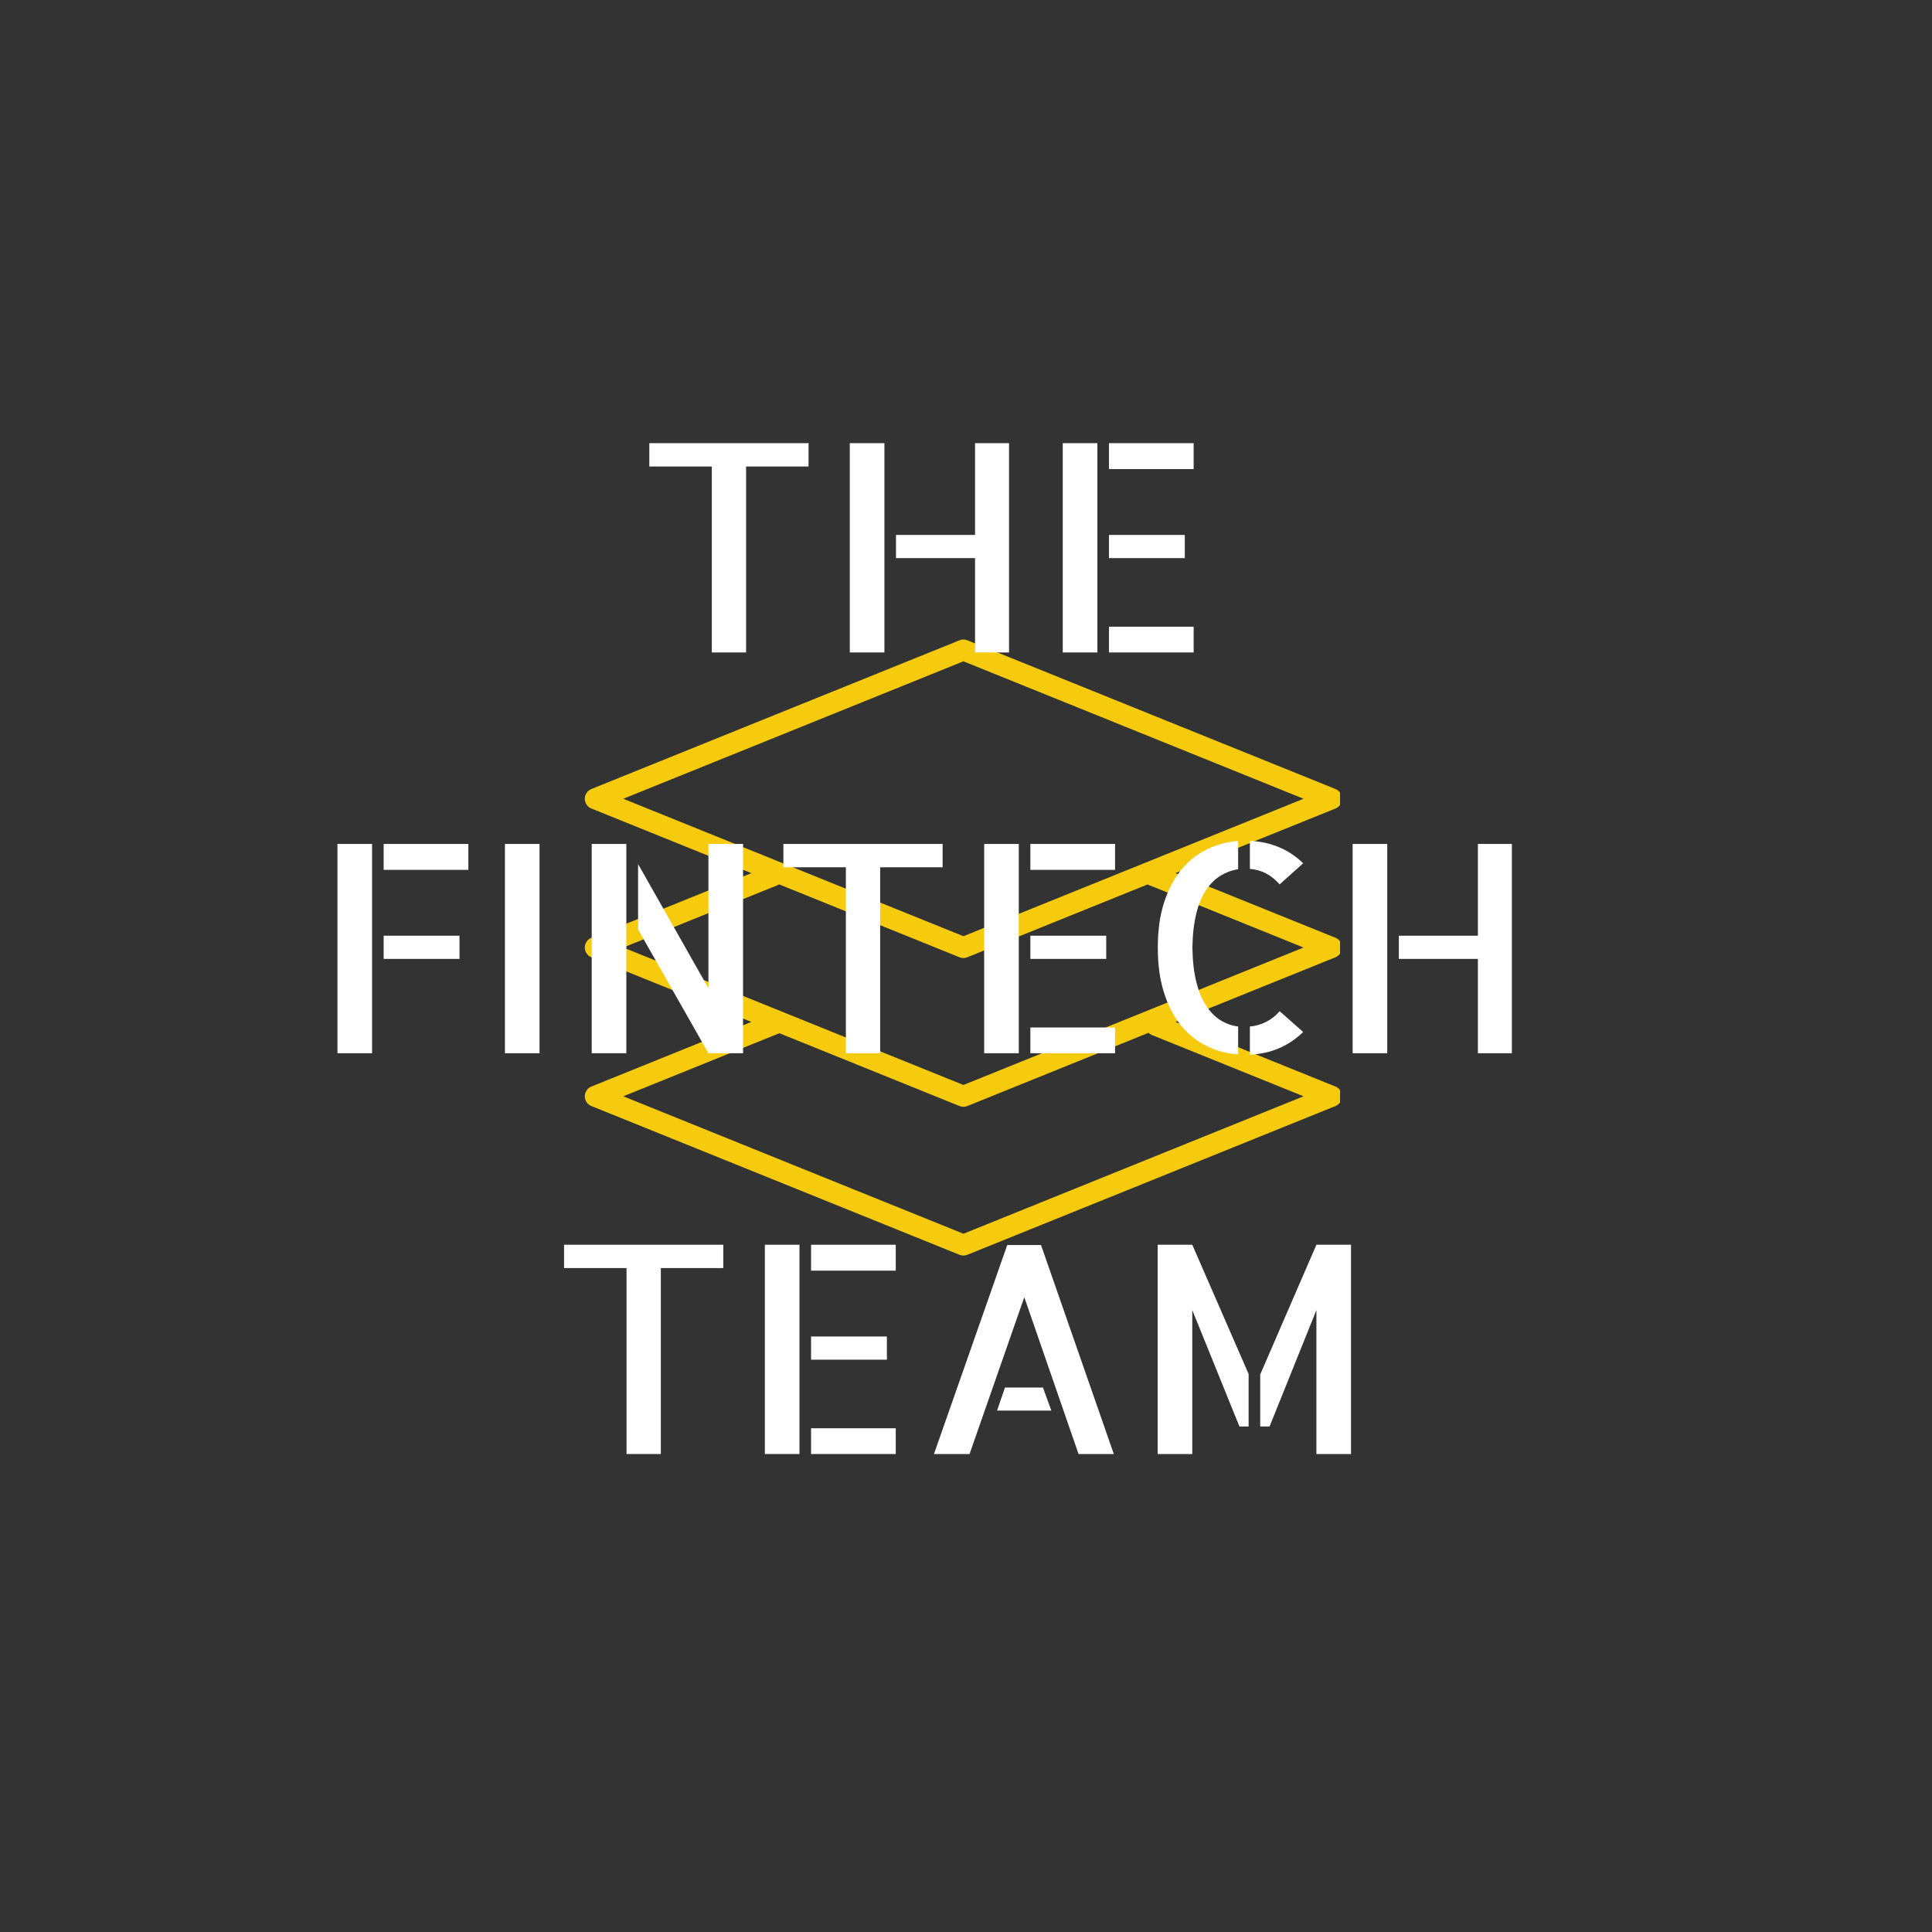 <?xml version="1.0" encoding="UTF-8" standalone="no"?>
<svg xmlns="http://www.w3.org/2000/svg" xmlns:xlink="http://www.w3.org/1999/xlink" width="250" zoomAndPan="magnify" viewBox="0 0 187.5 187.5" height="250" preserveAspectRatio="xMidYMid meet" version="1.0"><rect x="0" y="0" width="187.5" height="187.5" fill="#333333" stroke="none"/><defs><g/><clipPath id="62f28b879d"><path d="M 56.746 62 L 130.051 62 L 130.051 122 L 56.746 122 Z M 56.746 62 " clip-rule="nonzero"/></clipPath></defs><g clip-path="url(#62f28b879d)"><path fill="#f6ca0d" d="M 56.754 106.395 C 56.754 106.602 56.812 106.793 56.93 106.965 C 57.043 107.137 57.199 107.262 57.391 107.34 L 93.117 121.777 C 93.371 121.879 93.625 121.879 93.879 121.777 L 129.609 107.34 C 129.801 107.262 129.953 107.137 130.07 106.965 C 130.188 106.793 130.246 106.602 130.246 106.395 C 130.246 106.188 130.188 105.996 130.07 105.824 C 129.953 105.652 129.801 105.527 129.609 105.449 L 114.078 99.176 L 129.609 92.902 C 129.801 92.824 129.953 92.699 130.07 92.527 C 130.188 92.355 130.246 92.164 130.246 91.957 C 130.246 91.75 130.188 91.559 130.07 91.387 C 129.953 91.215 129.801 91.09 129.609 91.012 L 114.078 84.738 L 129.609 78.465 C 129.801 78.387 129.953 78.262 130.07 78.09 C 130.188 77.918 130.246 77.727 130.246 77.52 C 130.246 77.312 130.188 77.121 130.07 76.949 C 129.953 76.777 129.801 76.652 129.609 76.574 L 93.879 62.141 C 93.625 62.035 93.371 62.035 93.117 62.141 L 57.391 76.574 C 57.199 76.652 57.043 76.777 56.93 76.949 C 56.812 77.121 56.754 77.312 56.754 77.52 C 56.754 77.727 56.812 77.918 56.93 78.09 C 57.043 78.262 57.199 78.387 57.391 78.465 L 72.918 84.738 L 57.391 91.012 C 57.199 91.09 57.043 91.215 56.93 91.387 C 56.812 91.559 56.754 91.75 56.754 91.957 C 56.754 92.164 56.812 92.355 56.93 92.527 C 57.043 92.699 57.199 92.824 57.391 92.902 L 72.918 99.176 L 57.391 105.449 C 57.199 105.527 57.043 105.652 56.93 105.824 C 56.812 105.996 56.754 106.188 56.754 106.395 Z M 93.5 64.18 L 126.508 77.52 L 93.5 90.859 L 60.488 77.52 Z M 75.5 85.891 C 75.535 85.871 75.57 85.848 75.602 85.824 L 93.117 92.902 C 93.371 93.004 93.625 93.004 93.879 92.902 L 111.363 85.836 L 126.508 91.957 L 93.5 105.297 L 60.488 91.957 Z M 75.637 100.273 L 93.117 107.34 C 93.371 107.441 93.625 107.441 93.879 107.34 L 111.461 100.234 C 111.551 100.32 111.652 100.391 111.766 100.438 L 126.508 106.395 L 93.5 119.734 L 60.488 106.395 Z M 75.637 100.273 " fill-opacity="1" fill-rule="nonzero"/></g><g fill="#ffffff" fill-opacity="1"><g transform="translate(61.611, 63.321)"><g><path d="M 16.859 -20.312 L 16.859 -18.047 L 10.797 -18.047 L 10.797 0 L 7.469 0 L 7.469 -18.047 L 1.406 -18.047 L 1.406 -20.312 Z M 16.859 -20.312 "/></g></g></g><g fill="#ffffff" fill-opacity="1"><g transform="translate(79.878, 63.321)"><g><path d="M 18.047 -20.312 L 18.047 0 L 14.75 0 L 14.75 -9.156 L 7.078 -9.156 L 7.078 -11.406 L 14.75 -11.406 L 14.75 -20.312 Z M 2.594 -20.312 L 5.953 -20.312 L 5.953 0 L 2.594 0 Z M 2.594 -20.312 "/></g></g></g><g fill="#ffffff" fill-opacity="1"><g transform="translate(100.515, 63.321)"><g><path d="M 2.625 -20.312 L 5.984 -20.312 L 5.984 0 L 2.625 0 Z M 14.469 -9.156 L 7.109 -9.156 L 7.109 -11.406 L 14.469 -11.406 Z M 7.109 -2.5 L 15.328 -2.5 L 15.328 0 L 7.109 0 Z M 15.328 -20.312 L 15.328 -17.797 L 7.109 -17.797 L 7.109 -20.312 Z M 15.328 -20.312 "/></g></g></g><g fill="#ffffff" fill-opacity="1"><g transform="translate(117.828, 63.321)"><g/></g></g><g fill="#ffffff" fill-opacity="1"><g transform="translate(30.125, 102.217)"><g><path d="M 2.625 -20.312 L 5.984 -20.312 L 5.984 0 L 2.625 0 Z M 14.469 -9.156 L 7.109 -9.156 L 7.109 -11.406 L 14.469 -11.406 Z M 15.328 -20.312 L 15.328 -17.797 L 7.109 -17.797 L 7.109 -20.312 Z M 15.328 -20.312 "/></g></g></g><g fill="#ffffff" fill-opacity="1"><g transform="translate(46.408, 102.217)"><g><path d="M 5.953 0 L 2.594 0 L 2.594 -20.312 L 5.953 -20.312 Z M 5.953 0 "/></g></g></g><g fill="#ffffff" fill-opacity="1"><g transform="translate(54.895, 102.217)"><g><path d="M 13.859 -20.312 L 17.219 -20.312 L 17.219 0 L 13.859 0 L 7.031 -12.016 L 7.031 -18.359 L 13.859 -6.312 Z M 2.531 0 L 2.531 -20.312 L 5.891 -20.312 L 5.891 0 Z M 2.531 0 "/></g></g></g><g fill="#ffffff" fill-opacity="1"><g transform="translate(74.622, 102.217)"><g><path d="M 16.859 -20.312 L 16.859 -18.047 L 10.797 -18.047 L 10.797 0 L 7.469 0 L 7.469 -18.047 L 1.406 -18.047 L 1.406 -20.312 Z M 16.859 -20.312 "/></g></g></g><g fill="#ffffff" fill-opacity="1"><g transform="translate(92.889, 102.217)"><g><path d="M 2.625 -20.312 L 5.984 -20.312 L 5.984 0 L 2.625 0 Z M 14.469 -9.156 L 7.109 -9.156 L 7.109 -11.406 L 14.469 -11.406 Z M 7.109 -2.5 L 15.328 -2.5 L 15.328 0 L 7.109 0 Z M 15.328 -20.312 L 15.328 -17.797 L 7.109 -17.797 L 7.109 -20.312 Z M 15.328 -20.312 "/></g></g></g><g fill="#ffffff" fill-opacity="1"><g transform="translate(110.192, 102.217)"><g><path d="M 14 -16.391 C 13.57 -16.867 13.117 -17.227 12.641 -17.469 C 12.172 -17.707 11.66 -17.848 11.109 -17.891 L 11.109 -20.609 C 13.16 -20.516 14.883 -19.789 16.281 -18.438 Z M 11.109 -2.594 C 11.66 -2.645 12.176 -2.789 12.656 -3.031 C 13.145 -3.27 13.594 -3.617 14 -4.078 L 16.281 -2.062 C 15.582 -1.383 14.801 -0.859 13.938 -0.484 C 13.082 -0.117 12.141 0.086 11.109 0.141 Z M 2.172 -10.25 C 2.172 -11.883 2.367 -13.328 2.766 -14.578 C 3.16 -15.828 3.707 -16.883 4.406 -17.75 C 5.102 -18.613 5.926 -19.281 6.875 -19.75 C 7.82 -20.227 8.852 -20.516 9.969 -20.609 L 9.969 -17.859 C 9.363 -17.766 8.797 -17.555 8.266 -17.234 C 7.734 -16.91 7.266 -16.445 6.859 -15.844 C 6.453 -15.238 6.133 -14.473 5.906 -13.547 C 5.676 -12.617 5.551 -11.52 5.531 -10.25 C 5.551 -8.969 5.676 -7.863 5.906 -6.938 C 6.133 -6.02 6.453 -5.25 6.859 -4.625 C 7.266 -4 7.738 -3.52 8.281 -3.188 C 8.82 -2.863 9.383 -2.664 9.969 -2.594 L 9.969 0.109 C 8.852 0.035 7.82 -0.238 6.875 -0.719 C 5.926 -1.195 5.102 -1.863 4.406 -2.719 C 3.707 -3.582 3.16 -4.645 2.766 -5.906 C 2.367 -7.164 2.172 -8.613 2.172 -10.25 Z M 2.172 -10.25 "/></g></g></g><g fill="#ffffff" fill-opacity="1"><g transform="translate(128.68, 102.217)"><g><path d="M 18.047 -20.312 L 18.047 0 L 14.75 0 L 14.75 -9.156 L 7.078 -9.156 L 7.078 -11.406 L 14.75 -11.406 L 14.75 -20.312 Z M 2.594 -20.312 L 5.953 -20.312 L 5.953 0 L 2.594 0 Z M 2.594 -20.312 "/></g></g></g><g fill="#ffffff" fill-opacity="1"><g transform="translate(149.326, 102.217)"><g/></g></g><g fill="#ffffff" fill-opacity="1"><g transform="translate(53.336, 141.113)"><g><path d="M 16.859 -20.312 L 16.859 -18.047 L 10.797 -18.047 L 10.797 0 L 7.469 0 L 7.469 -18.047 L 1.406 -18.047 L 1.406 -20.312 Z M 16.859 -20.312 "/></g></g></g><g fill="#ffffff" fill-opacity="1"><g transform="translate(71.604, 141.113)"><g><path d="M 2.625 -20.312 L 5.984 -20.312 L 5.984 0 L 2.625 0 Z M 14.469 -9.156 L 7.109 -9.156 L 7.109 -11.406 L 14.469 -11.406 Z M 7.109 -2.5 L 15.328 -2.5 L 15.328 0 L 7.109 0 Z M 15.328 -20.312 L 15.328 -17.797 L 7.109 -17.797 L 7.109 -20.312 Z M 15.328 -20.312 "/></g></g></g><g fill="#ffffff" fill-opacity="1"><g transform="translate(88.907, 141.113)"><g><path d="M 19.188 0 L 15.766 0 L 10.5 -15.219 L 5.188 0 L 1.734 0 L 8.844 -20.281 L 12.125 -20.281 Z M 12.312 -6.453 L 13.125 -4.219 L 7.859 -4.219 L 8.625 -6.453 Z M 12.312 -6.453 "/></g></g></g><g fill="#ffffff" fill-opacity="1"><g transform="translate(109.819, 141.113)"><g><path d="M 2.531 -20.312 L 5.891 -20.312 L 11.359 -7.766 L 11.359 -2.672 L 10.469 -2.672 L 5.891 -13.969 L 5.891 0 L 2.531 0 Z M 17.938 -20.312 L 21.297 -20.312 L 21.297 0 L 17.938 0 L 17.938 -13.969 L 13.391 -2.672 L 12.484 -2.672 L 12.484 -7.719 Z M 17.938 -20.312 "/></g></g></g></svg>